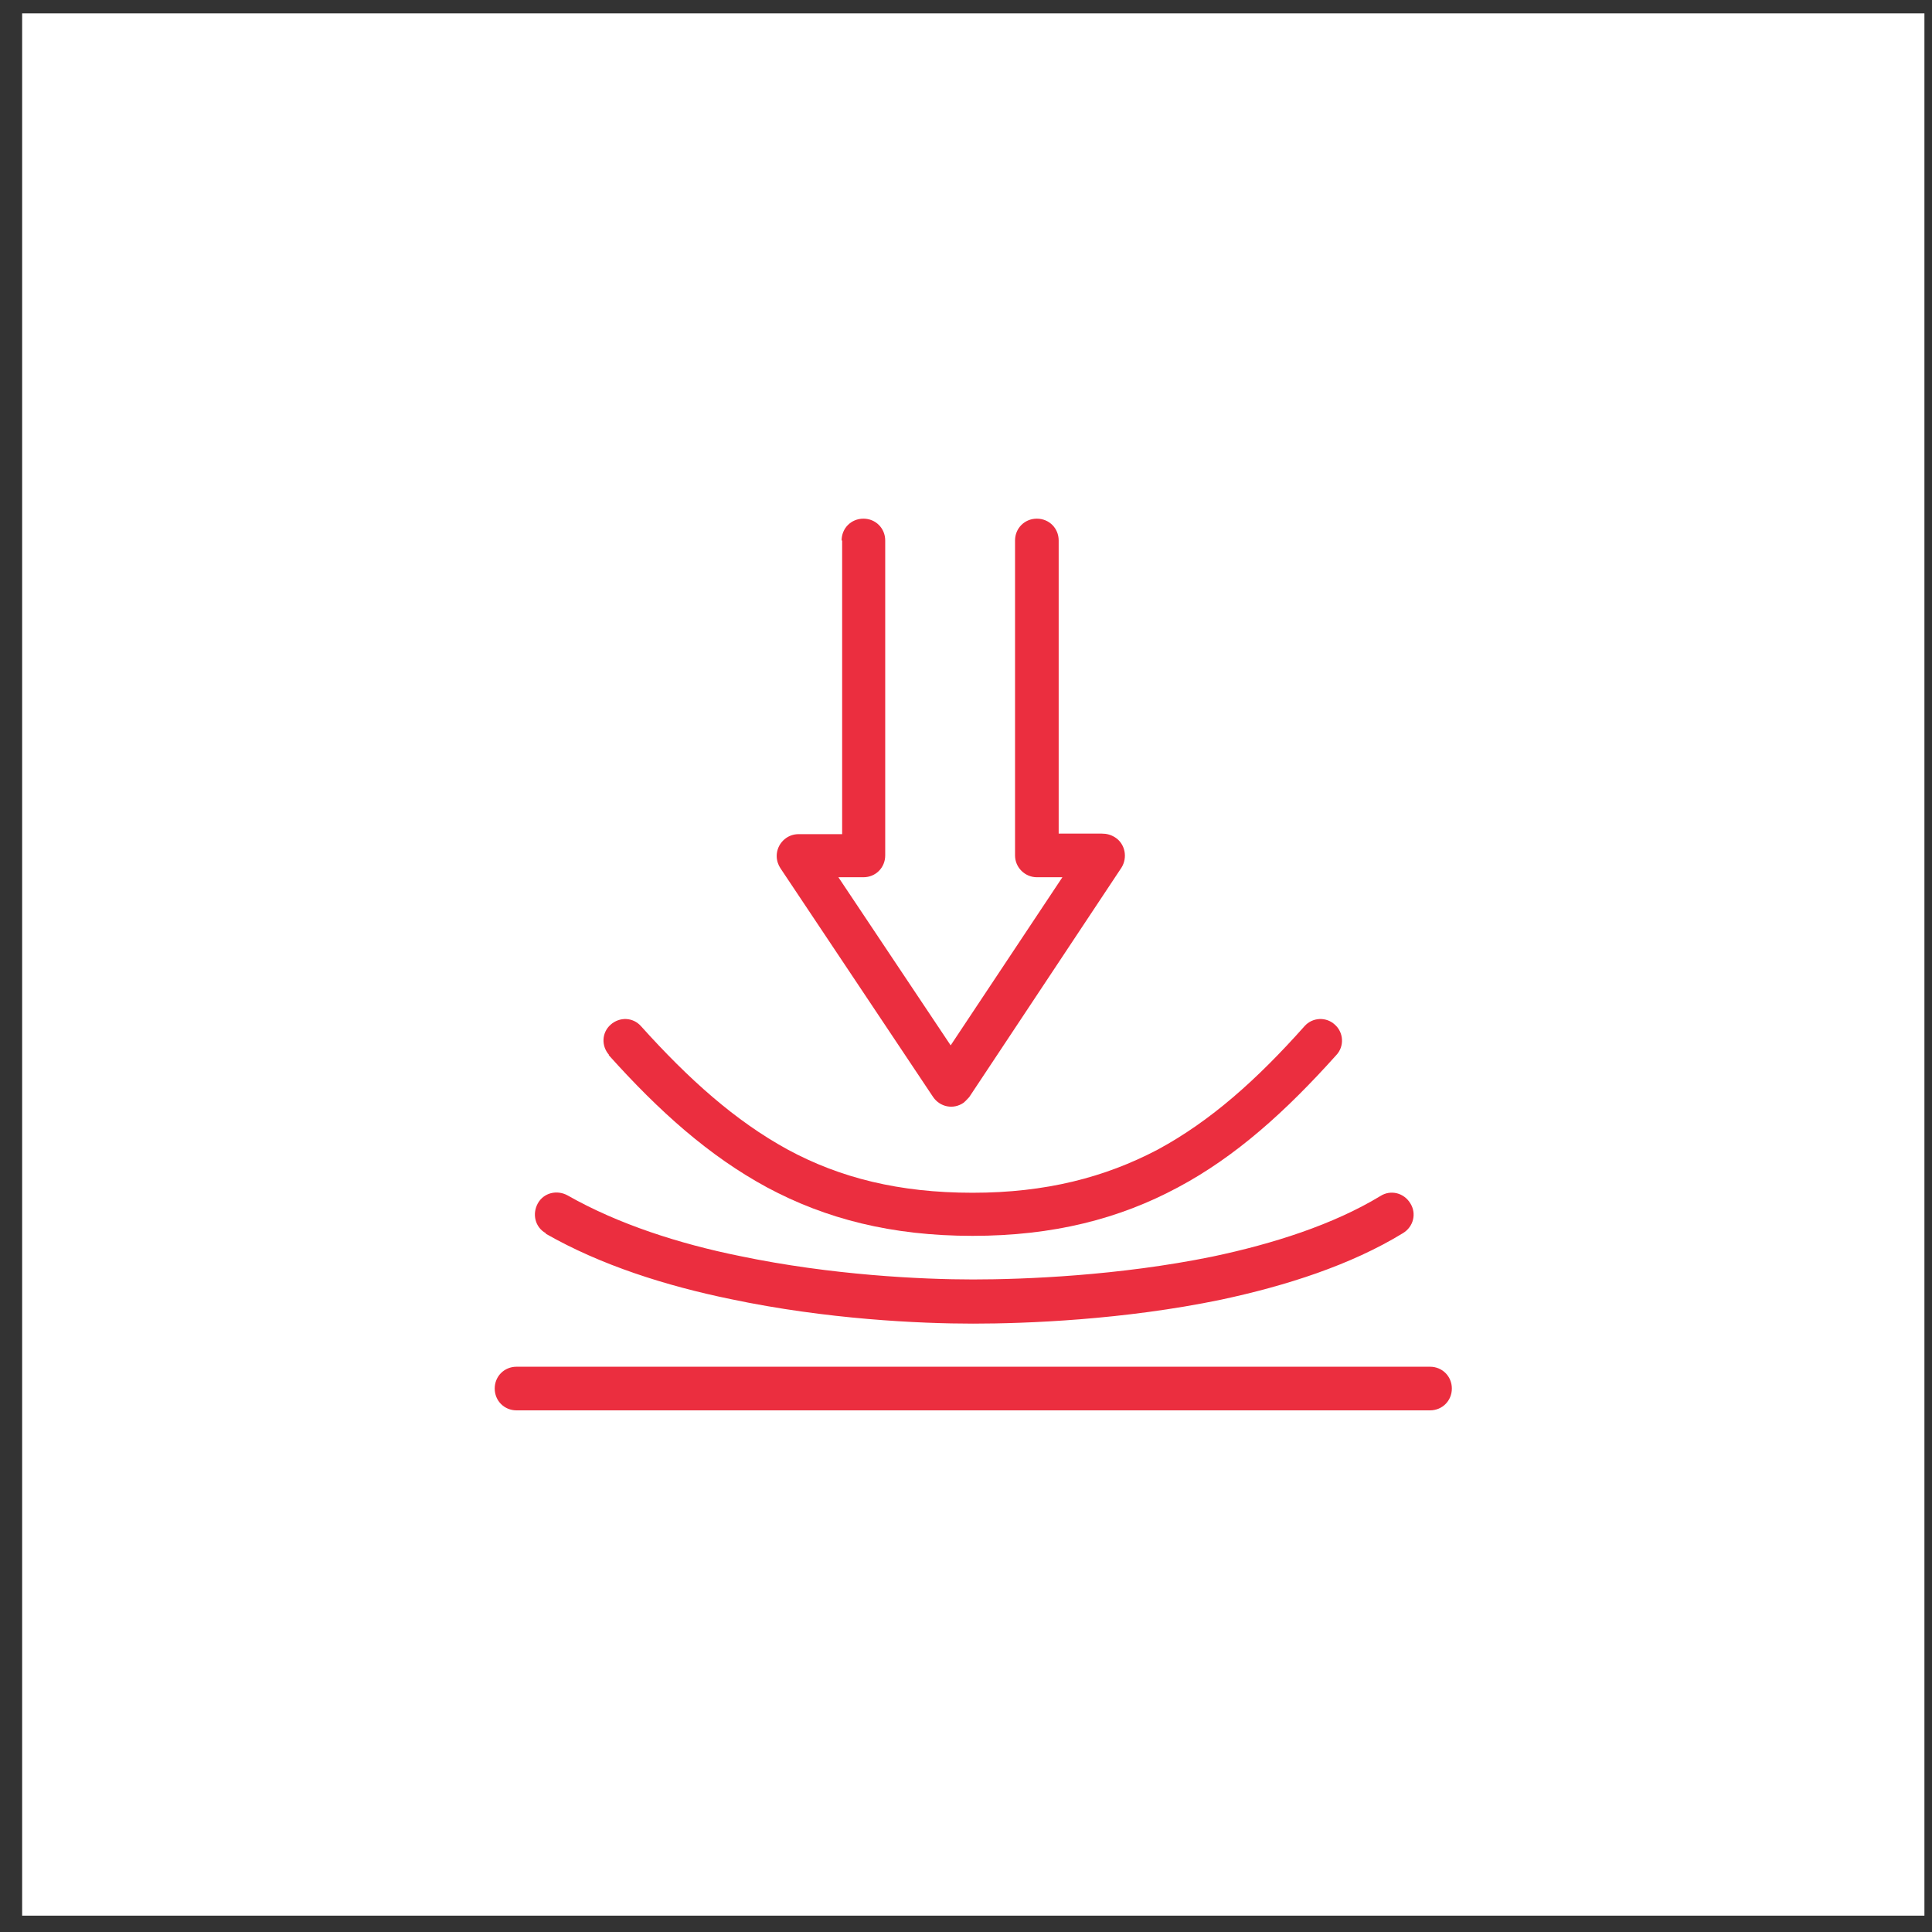 <svg xmlns="http://www.w3.org/2000/svg" width="65" height="65" viewBox="0 0 65 65" fill="none"><rect x="0" y="0" width="65" height="65" fill="#333333" stroke="none"/> <rect width="64" height="64" transform="translate(0.745 0.45)" fill="white"></rect> <path d="M48.112 45.982C48.523 45.982 48.846 46.304 48.846 46.716C48.846 47.127 48.523 47.45 48.112 47.45H17.378C16.966 47.45 16.644 47.127 16.644 46.716C16.644 46.304 16.966 45.982 17.378 45.982H48.112Z" fill="#EB2E3F"></path> <path d="M20.492 35.493C20.224 35.188 20.242 34.741 20.546 34.472C20.851 34.204 21.298 34.222 21.567 34.526C23.16 36.298 24.735 37.712 26.507 38.679C28.261 39.627 30.248 40.129 32.718 40.129C35.188 40.129 37.175 39.61 38.947 38.679C40.737 37.712 42.294 36.316 43.888 34.526C44.156 34.222 44.621 34.204 44.908 34.472C45.212 34.741 45.23 35.206 44.962 35.493C43.261 37.39 41.578 38.911 39.627 39.95C37.658 41.006 35.439 41.579 32.718 41.579C29.997 41.579 27.778 41.006 25.809 39.95C23.858 38.894 22.175 37.39 20.475 35.493" fill="#EB2E3F"></path> <path d="M28.315 18.184C28.315 17.772 28.637 17.45 29.049 17.45C29.46 17.45 29.782 17.772 29.782 18.184V28.78C29.782 29.192 29.46 29.514 29.049 29.514C29.031 29.514 29.013 29.514 28.977 29.514H28.207L31.984 35.17L35.743 29.514H34.884C34.49 29.514 34.15 29.192 34.15 28.78V18.184C34.15 17.772 34.472 17.45 34.884 17.45C35.296 17.45 35.618 17.772 35.618 18.184V28.046H37.068C37.229 28.046 37.372 28.082 37.515 28.172C37.855 28.387 37.945 28.852 37.73 29.192L32.611 36.907C32.611 36.907 32.485 37.05 32.414 37.104C32.074 37.336 31.626 37.247 31.393 36.907L26.256 29.21C26.185 29.102 26.131 28.959 26.131 28.798C26.131 28.404 26.453 28.064 26.865 28.064H28.333V18.184H28.315Z" fill="#EB2E3F"></path> <path d="M18.362 41.489C18.004 41.292 17.897 40.845 18.094 40.487C18.291 40.129 18.738 40.021 19.096 40.218C20.797 41.185 22.855 41.847 24.896 42.259C27.975 42.903 31.018 43.046 32.736 43.046C34.454 43.046 37.641 42.921 40.791 42.277C42.831 41.847 44.854 41.203 46.447 40.236C46.787 40.021 47.235 40.129 47.45 40.487C47.664 40.827 47.557 41.274 47.199 41.489C45.445 42.563 43.261 43.261 41.077 43.727C37.802 44.407 34.526 44.532 32.736 44.532C30.946 44.532 27.814 44.389 24.591 43.709C22.408 43.261 20.206 42.563 18.362 41.507" fill="#EB2E3F"></path> </svg>